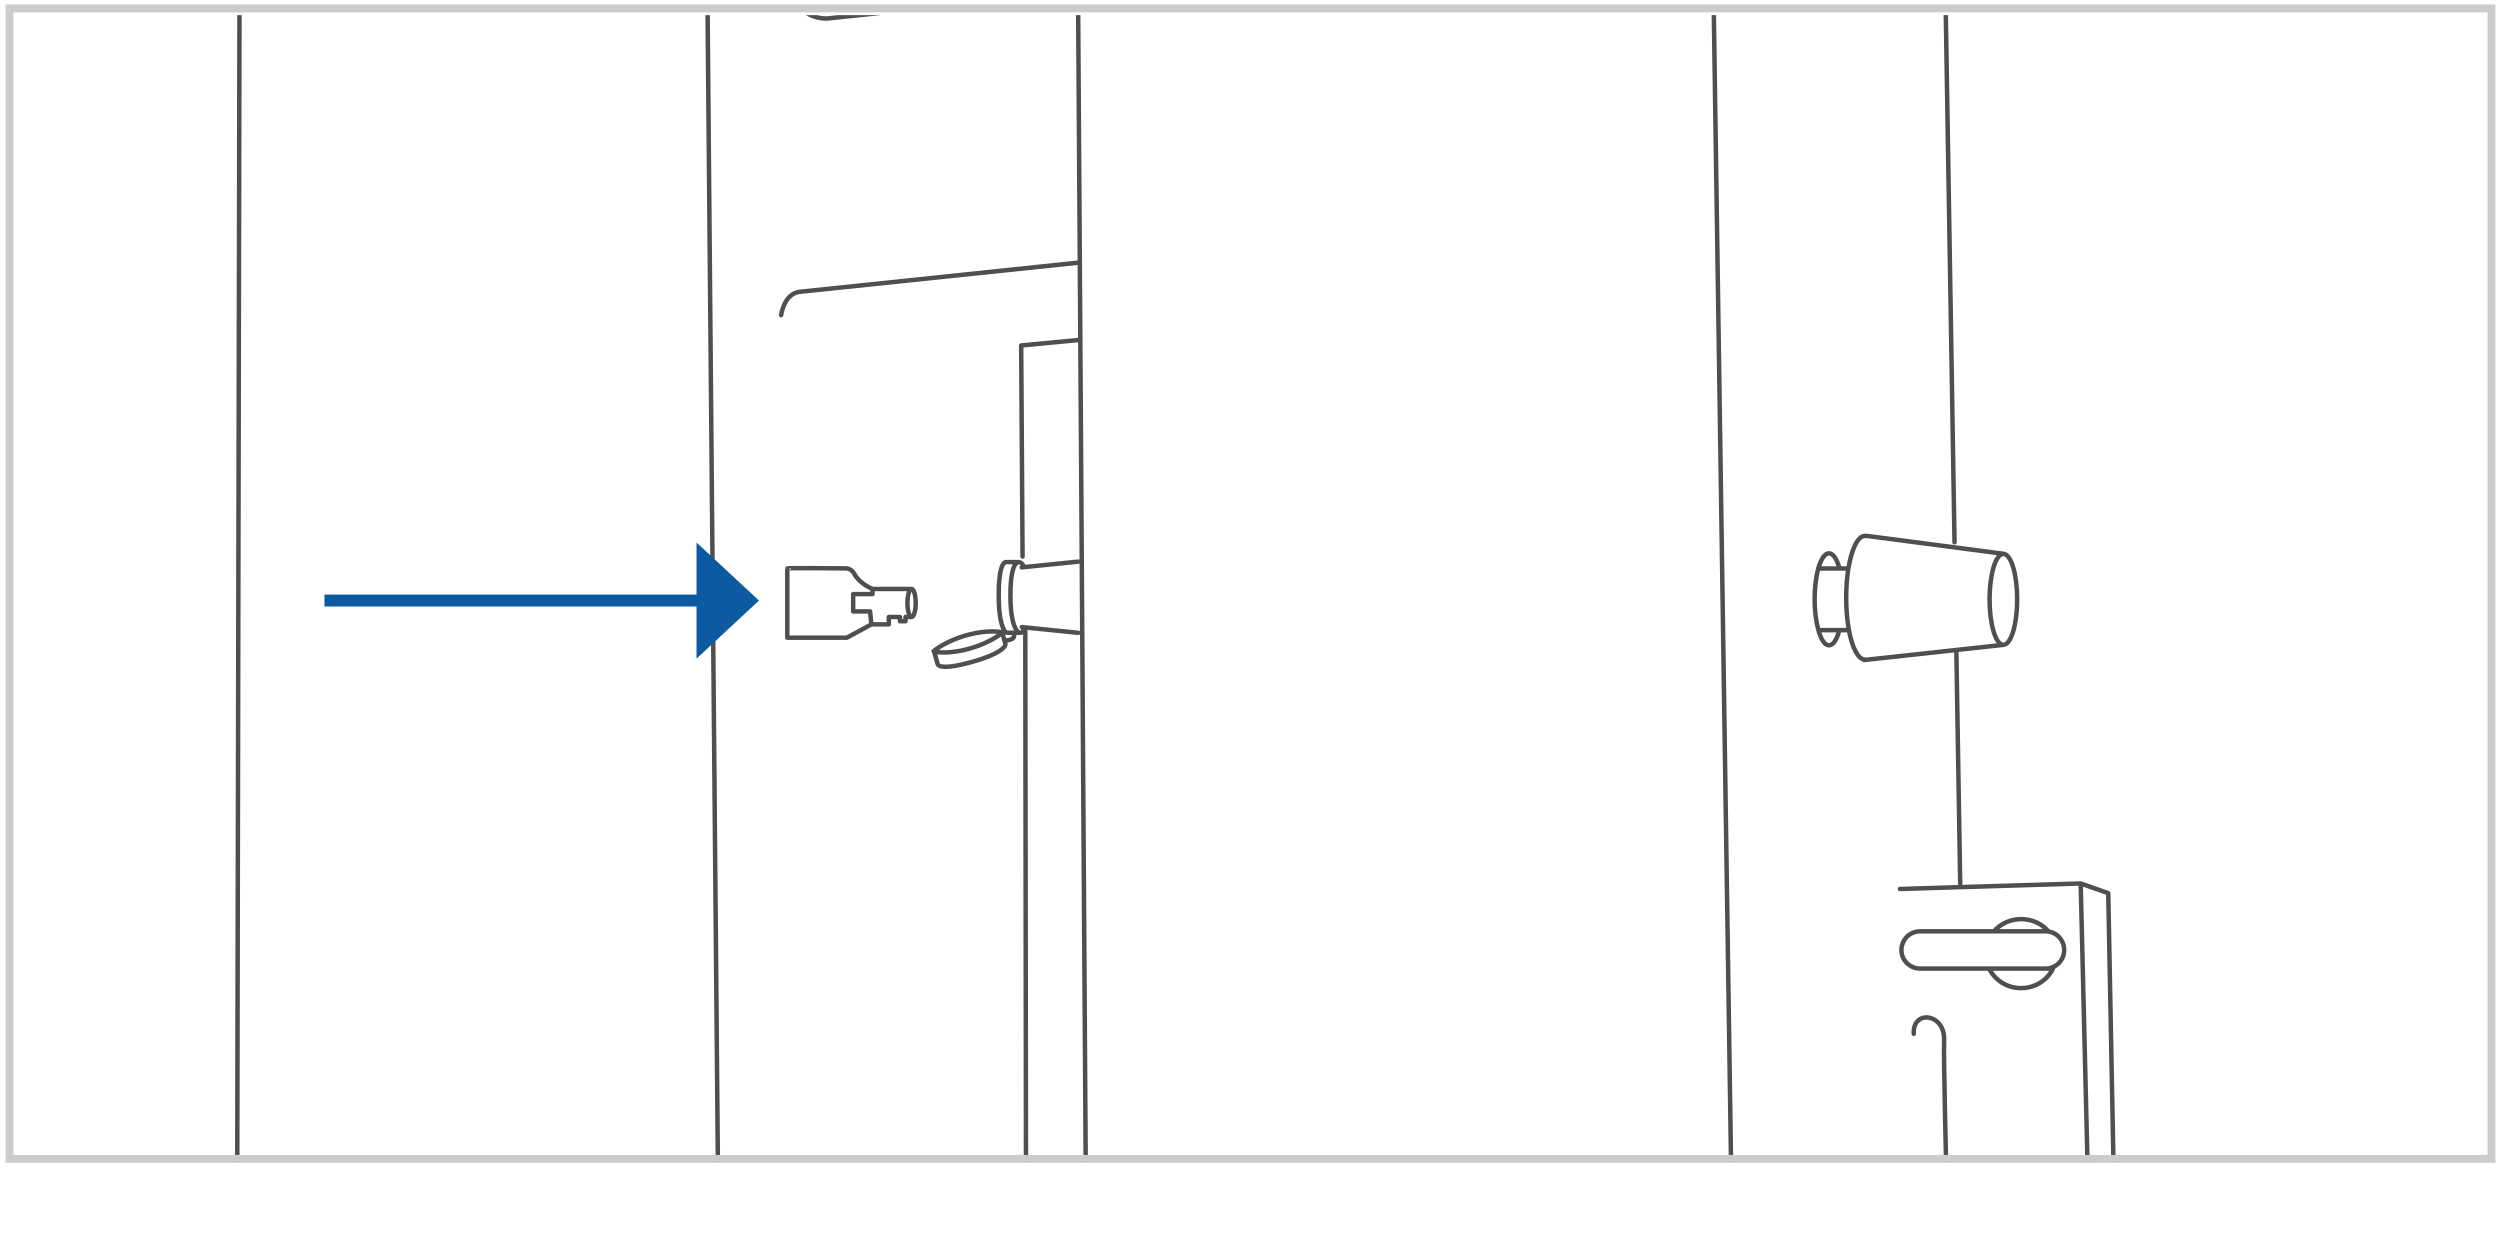 <?xml version="1.0" encoding="UTF-8"?>
<svg xmlns="http://www.w3.org/2000/svg" xmlns:xlink="http://www.w3.org/1999/xlink" version="1.1" viewBox="0 0 418.12 210.58">
  <defs>
    <style>
      .cls-1, .cls-2, .cls-3, .cls-4 {
        fill: none;
      }

      .cls-2 {
        stroke: #4f4f4f;
        stroke-linecap: round;
        stroke-linejoin: round;
        stroke-width: .75px;
      }

      .cls-5 {
        fill: #0e5aa1;
      }

      .cls-3 {
        stroke: #0e5aa1;
        stroke-width: 2px;
      }

      .cls-4 {
        stroke: #ccccca;
        stroke-width: 1.31px;
      }

      .cls-6 {
        clip-path: url(#clippath);
      }
    </style>
    <clipPath id="clippath">
      <rect class="cls-1" x="4.65" y="2.53" width="413.92" height="191.86"/>
    </clipPath>
  </defs>
  <!-- Generator: Adobe Illustrator 28.7.1, SVG Export Plug-In . SVG Version: 1.2.0 Build 142)  -->
  <g>
    <g id="Layer_1">
      <g id="_x31_1">
        <g class="cls-6">
          <path class="cls-2" d="M167.54,105.73c-3.32-.57-8.44.85-11.39,3.16M167.63,105.83l.52,1.85h0c.1.56-1.13,1.79-5.62,3.04-4.37,1.21-5.65.84-5.73.27l-.04-.14-.52-1.85c3.32.57,8.44-.85,11.39-3.16ZM169.51,105.84c.6,1.38-1.52,1.27-1.52,1.27M145.93,98.51v.85h-3.24v2.9h2.83l.22,2.16M152.46,103.19h-1.02v.71h-.93v-.71h-1.86v1.23h-2.9l-4.1,2.23h-9.98v-11.58c0-.09,7-.04,9.78-.01.62,0,1.15.38,1.44.93.87,1.66,3.04,2.51,3.04,2.51h6.53M152.46,103.19c-.38,0-.69-1.05-.69-2.34s.31-2.34.69-2.34.69,1.05.69,2.34-.31,2.34-.69,2.34ZM170.38,94.01h-2.07c-.57-.07-1.28,1.06-1.28,5.59s.86,6.18,1.43,6.23h0s1.92,0,1.92,0M171.17,94.65c-.47-1.02-2.18-1.64-2.18,4.96s1.98,6.89,2.18,5.67M180.34,105.84l-9.45-.96M180.34,93.93l-9.45.96M263.66,248.34l1.35-.05c1.54-.06,2.5-1.2,2.5-2.87,0-1.85-.97-2.66-2.46-2.61-.73.03-1.19.12-1.41.2v5.33ZM261.38,240.97c.85-.23,2.13-.43,3.45-.48,1.8-.07,3.03.28,3.86,1.2.69.75,1.08,1.91,1.09,3.33,0,2.18-1.09,3.69-2.26,4.32v.07c.89.42,1.43,1.57,1.75,3.19.4,2.09.73,4.02,1,4.66l-2.36.09c-.19-.49-.49-1.86-.84-3.94-.36-2.19-.95-2.86-2.25-2.87l-1.15.04.02,6.93-2.27.09-.04-16.64ZM258.19,250.26l-4.72.18v4.95s5.28-.2,5.28-.2v2.53s-7.55.29-7.55.29l-.04-16.86,7.28-.28v2.53s-4.99.19-4.99.19v4.35s4.72-.18,4.72-.18v2.5ZM248.21,257.34c-.8.43-2.36,1.04-4.03,1.11-2.12.08-3.72-.58-4.91-2.06-1.12-1.38-1.77-3.59-1.76-6.14-.01-5.32,2.8-8.86,6.94-9.02,1.54-.06,2.75.32,3.32.67l-.5,2.49c-.69-.37-1.52-.67-2.84-.62-2.67.1-4.54,2.3-4.53,6.23,0,3.83,1.76,6.04,4.36,5.94.82-.03,1.43-.2,1.73-.42v-4.2s-2.22.09-2.22.09v-2.43s4.41-.17,4.41-.17l.02,8.53ZM224.98,259.01l-.04-16.86,2.6-.1,3.25,7.11c.84,1.84,1.57,3.77,2.15,5.57h.04c-.15-2.25-.21-4.42-.22-7v-5.88s2.1-.08,2.1-.08l.04,16.86-2.36.09-3.28-7.28c-.8-1.82-1.64-3.86-2.26-5.74l-.06.03c.1,2.17.12,4.4.13,7.18v6.03s-2.08.08-2.08.08ZM218.58,252.15l-.99-4.11c-.24-1.02-.45-2.16-.64-3.13h-.04c-.18.98-.37,2.17-.59,3.18l-.96,4.19,3.21-.12ZM215.01,254.62l-1.07,4.82-2.36.09,3.97-17.01,2.92-.11,4.11,16.7-2.45.09-1.14-4.73-3.97.15ZM201.73,257.56c.32.06.8.04,1.26.03,2.97-.09,4.73-2.36,4.72-6.64.01-3.73-1.59-5.79-4.45-5.68-.72.03-1.24.12-1.56.24l.03,12.06ZM199.41,243.36c1-.26,2.28-.44,3.64-.49,2.34-.09,3.96.5,5.11,1.75,1.21,1.28,1.96,3.25,1.96,6.13,0,3-.75,5.28-1.93,6.78-1.24,1.57-3.23,2.43-5.66,2.52-1.34.05-2.34-.01-3.08-.11l-.04-16.59ZM221.09,302.64l-13.45,14.26M223.94,309.44c.01,5.37-4.25,9.88-9.51,10.09-5.27.2-9.55-3.98-9.56-9.35-.01-5.37,4.25-9.88,9.51-10.09,5.27-.2,9.55,3.98,9.56,9.35ZM242.92,301.8l-13.45,14.26M245.77,308.6c.01,5.37-4.25,9.88-9.51,10.09-5.27.2-9.55-3.98-9.56-9.35-.01-5.37,4.25-9.88,9.51-10.09,5.27-.2,9.55,3.98,9.56,9.35ZM264.75,300.96l-13.45,14.26M267.6,307.76c.01,5.37-4.25,9.88-9.51,10.09-5.27.2-9.55-3.98-9.56-9.35-.01-5.37,4.25-9.88,9.51-10.09,5.27-.2,9.55,3.98,9.56,9.35ZM190.16,304.63l89.61-3.45M190.43,417.66l89.61-3.45-.26-111.79-.16-69.34-89.61,3.45.43,181.13ZM435.9-67.26l7.38,343.75M432.07,261.43l.39,13.89M373.4,273.12c-.51-1.49-1.31-2.46-2.21-2.46-1.54,0-2.8,2.84-2.8,6.34s1.25,6.34,2.8,6.34c.8,0,1.51-.75,2.02-1.96M376.71,281.47h-7.7M376.71,273.39l-6.92-.03M429.18,283.72h7.32c4.3,0,7.79,3.08,7.79,6.87v9.38c5.33,1.77,10.48,0,10.48,0v-9.49c0-8.15-7.49-14.76-16.74-14.76h-8.85M417.87,269.31c.95.83,2.26,1.35,3.7,1.35,2.89,0,5.23-2.07,5.23-4.61s-2.34-4.61-5.23-4.61c-1.25,0-2.4.39-3.29,1.03M417.18,269.29l4.65.63,2.94-3.23-1.71-3.86-4.64-.63-2.94,3.23,1.71,3.86ZM387.98,268.94c.95.84,2.25,1.35,3.7,1.35,2.89,0,5.23-2.07,5.23-4.61s-2.34-4.61-5.23-4.61c-1.25,0-2.4.39-3.29,1.03M387.28,268.92l4.65.63,2.94-3.24-1.71-3.86-4.65-.63-2.94,3.24,1.71,3.86ZM387.75,257.9c-2.78.27-2.89,1-4,3.7s-4.69,11.25-4.61,14.79c.09,3.54-.31,7.41,2.6,8.56M429.36,287.02c-2.23-1.96-3.84-6.93-2.44-10.79,1.4-3.85,4.11-10.32,4.8-12.79.7-2.47.61-4.55-2.66-4.55s-38.05-1.23-40.66-1.39c-2.61-.15-5.22,1.18-6.65,4.39-1.45,3.24-4.75,8.22-4.95,13.97-.14,3.87-.35,7.52,2.36,8.41,2.71.89,3.06,1.03,4.59-.36M431.72,284.08c-.96,3.02-1.31,2.87-2.36,2.94-1.05.08-2.88,0-2.88,0-1.4-1.7-2.5-4.31-2.43-9.78.07-5.47,4.96-13.94,4.96-13.94,1.57-2.85-1.13-3.62-1.13-3.62M420.09,283.21c-.35-.76-.46-3.58-.52-5.13-.06-1.54-.03-2.84.09-2.98M420.33,284.4c-.45.32-1.16.2-1.4-.99-.24-1.19-.47-6.71-.34-7.6.13-.89.02-1.54.73-1.47.71.08.43,1.22.43,1.22M421.63,284.13c-.28.09-.45-.21-.52-1.73-.06-1.52.45-7.16.81-7.05M422.09,283.35c-.02.07-.03.13-.05.19M422.04,283.55c-.29,1.03-.59,1.34-1.07,1.28-.52-.07-.97-.35-.86-3.6.09-2.84.35-5.5.88-6.4.35-.58,1.06-.42,1.14.12.05.34.06.69.06.88M418.61,283.3c-.3,1.23-1.57,1.6-2.04-.01-.47-1.61-.68-6.82-.55-7.9.13-1.08.24-1.07.66-1.15.41-.08.54.12.54,1.25s-.3,4.03.73,8.12M416.16,283.18c-.06,1.3-1.55,1.63-2.01,0-.47-1.63-.68-6.36-.57-7.41.11-1.06.02-1.54.56-1.52.54.02.71.05.65,1.16-.05,1.11-.31,5.31.81,8.17M413.73,283.21c-.34,1.31-1.76,1.33-2.1-.06-.34-1.39-.85-4.53-.66-6.62.18-2.09.06-2.36.8-2.38.74-.02.57,1.2.57,1.2M413.02,283.27c-.2.09-1.05-1.84-1.05-5.05,0-3.21.12-3.51.12-3.51M410.79,283.51c-.22.09-1.16-1.9-1.17-5.2,0-3.3.12-3.61.12-3.61M411.38,283.14c-.44,1.26-1.6,1.58-2.18-.04-.58-1.61-.78-5.93-.64-7.08.14-1.15.18-1.97.89-1.92.71.05.54,1.2.54,1.2M408.29,283.41c-.62-.1-.96-2.81-.95-5.86.01-3.06.07-2.67.07-2.67M409.04,283.06c-.39,1.26-1.91,1.64-2.36-.26-.45-1.9-.56-5.92-.43-7,.13-1.08.17-1.73.79-1.7.63.02.63.55.63,1.08M405.49,283.09s.19.03.17-.19M405.1,274.79s-.32-.23-.28,3.53c.04,3.76.59,5.03.96,4.93M406.7,282.94c-.38,1.07-.98,1.34-1.66,1.05-.96-.42-1.36-3.5-1.28-6.24.08-2.74.12-3.68.83-3.68.71,0,.71.56.74,1.04M403.27,282.79c-.1.21-.1.29-.27.04-.16-.25-.66-2.82-.65-4.7,0-1.88-.03-3.11.31-3.41M404.3,282.85c-.23.76-.76,1.55-1.69,1.09-1.33-.65-1.58-5.82-1.33-7.59.25-1.77.36-2.42,1.07-2.3.71.12.61.99.61.99M400.9,282.68c-.1.38-.4.3-.47.08-.07-.22-.53-1.49-.57-4.07-.04-2.58.11-3.92.38-4.01M401.87,282.93c-.38,1-1.88,1.69-2.53-.22-.65-1.9-.63-6.69-.27-7.91.36-1.21,1.1-.75,1.1-.75.29.25.36.47.42.93M398.5,282.61c-.13.33-.42.34-.57-.07-.29-.78-.65-2.84-.54-5.17.06-1.3.2-3,.65-2.67M399.43,282.96c-.79,1.13-2.03,1.34-2.58-.36s-.77-4.94-.37-6.97c.24-1.25.49-1.74.96-1.72.46.02.81.29.86.97M396.18,282.52c-.19.47-.48.42-.73-.22-.24-.63-.77-3.33-.5-5.53.18-1.44.33-2.4.67-2.12M397.03,283.01c-.53.75-1.71,1.55-2.67-.61-.96-2.16-.65-6.74-.15-7.66.42-.78.84-.91,1.08-.88.24.03.73.2.75.97M393.99,282.42c-.23.44-.56.57-.78-.05-.22-.62-.64-2.79-.61-5.17.03-2.31.47-2.46.64-2.6M394.69,283.06c-.48.6-1.68,1.18-2.43-.18-.75-1.37-1.04-5.62-.5-7.5.54-1.88,1.54-1.75,1.98-.68M391.68,282.36c-.18.28-.49.76-.82-.05-.33-.81-1-3.4-.39-6.36.49-2.13.69-1.49.69-1.49M392.39,282.98c-.42.53-1.26,1.12-2.07.39-.76-.68-2.17-4.88-.59-8.64,1-2.38,1.89-.06,1.89-.06M389.34,282.28c-.29.36-.6.58-.85-.03-.24-.61-.64-2.83-.6-4.56.04-1.71.48-3.16.91-3.33M390,282.92c-.56.58-1.8,1.2-2.64-.69-.84-1.89-.71-5.94-.03-7.53.43-1.02,1.18-1.08,1.47-1.08.29,0,.63.53.7.98M387.13,282.16c-.22.38-.6.52-.87-.06-.28-.59-.75-4.22-.35-5.78.4-1.56.65-2.22,1.04-1.79M387.75,282.91c-.52.56-2.16,1.2-2.78-1.14-.62-2.34-.41-5.72.09-6.86.45-1.04.84-1.29,1.16-1.38.44-.12,1.08.07,1.17.95M385.03,282.12c-.09.2-.48.45-.79-.07M384.24,282.05c-.3-.52-1.04-4.42.2-7.05.57-1.01.77-.44.77-.44M385.56,274.03c-.27-.64-1.23-1.08-2.08.07-.85,1.15-1.08,4.38-.92,6.01.17,1.67.86,4.28,2.98,2.81M382.92,275.57c-.02-.15-.62-.65-1.03-.09-.44,1.09-.55,2.29-.49,4,.06,1.71.51,4.69,2.34,3.63M381.47,274.36l1.81.06M384.86,274.48h.34M386.54,274.54l.84.03M388.57,274.61l1.18.04M390.91,274.7l1.06.04M393.08,274.77l1.06.04M395.32,274.85l1.34.05M397.7,274.94l1.3.05M400.08,275.02l1.38.05M402.5,275.11l1.37.05M404.97,275.19l1.3.05M407.41,275.28l1.23.04M409.73,275.36l1.3.05M412.05,275.45l1.51.05M414.81,275.54l1.16.04M417.24,275.63l1.32.05M419.6,275.71l1.02.04M421.79,275.79h.38M422.17,275.81l1.88.07M380.29,281.9l1.45.05M384.24,282.04l.76.03M386.26,282.12l.98.04M388.44,282.19l1.25.05M390.85,282.28l1.16.04M393.27,282.37l1.01.04M395.54,282.45l1.23.04M397.96,282.53l1.27.05M400.39,282.62l1.38.05M402.95,282.71l1.27.05M405.38,282.8l1.26.04M407.89,282.89l1.22.04M410.43,282.98l1.14.04M412.81,283.06l1.29.05M415.48,283.15l1.01.04M417.87,283.24l.99.04M376.6,215.36s-13.85,41.99-17.31,50.99c-3.46,9-1.62,20.3,1.62,22.84M40.19-70.95l-.69,359.9M169.17-69.33l.46,68.98M117.72-67.72l3.23,361.52M180.48-1.28l-42.22,4.38c-4.38,0-5.54-3.69-5.54-3.69M180.25,43.94l-46.38,4.85c-2.77.23-3.23,3.92-3.23,3.92M171.48,105.54l.23,182.95M180.48,56.86l-9.69.92.23,35.3M309.22,105.39h-5.09c-.39-1.37-.64-3.18-.64-5.17s.25-3.77.61-5.14h5.03c-.22,1.45-.36,3.13-.36,4.89,0,1.98.17,3.83.45,5.42ZM307.65,95.08h-3.55c.45-1.56,1.09-2.54,1.79-2.54s1.34.98,1.76,2.54ZM304.13,105.39h3.49c-.39,1.57-1.03,2.54-1.73,2.54s-1.34-.98-1.76-2.54ZM309.22,105.39c.56,2.96,1.56,4.92,2.68,4.92l-.14.08,23.31-2.54M309.14,95.08c.53-3.24,1.57-5.45,2.77-5.45h.34l22.83,2.99M337.37,100.24c0,4.2-1.03,7.61-2.31,7.61s-2.31-3.41-2.31-7.61,1.03-7.61,2.31-7.61,2.31,3.41,2.31,7.61ZM318.01,158.89c0-1.73,1.4-3.13,3.13-3.13h20.99c1.73,0,3.1,1.4,3.1,3.13s-1.37,3.1-3.1,3.1h-20.99c-1.73,0-3.13-1.4-3.13-3.1ZM332.69,161.99h10.67c-.95,1.93-2.96,3.27-5.34,3.27s-4.39-1.34-5.34-3.27ZM342.59,155.76h-9.11c1.09-1.26,2.74-2.04,4.56-2.04s3.47.78,4.55,2.04ZM348.45,258.37c0,1.73-1.4,3.13-3.13,3.13h-20.99c-1.73,0-3.1-1.4-3.1-3.13s1.37-3.1,3.1-3.1h20.99c1.73,0,3.13,1.4,3.13,3.1ZM343.37,255.27h-10.67c.95-1.93,2.96-3.27,5.34-3.27s4.39,1.34,5.34,3.27ZM333.47,261.5h9.11c-1.09,1.26-2.74,2.04-4.55,2.04s-3.47-.78-4.56-2.04ZM347.99,147.76l4.61,1.62,2.31,119.28-3.92,2.08M320.07,172.91c-.23-4.15,5.31-3.46,5.08,1.15-.23,4.61,1.62,68.52,1.62,71.52s-5.08,3.23-5.31-1.38M317.76,148.68l30.23-.92,3,122.97h-27.92c-1.85,2.31-1.85,3.69-1.85,3.69M285.42-78.65l5.96,397.74M324.18-73.28l2.71,163.98M327.2,109.16l.64,38.6M329.87,271.19l.87,52.66M179.86-68.51l2.39,364.94"/>
        </g>
        <line class="cls-3" x1="119.47" y1="100.44" x2="54.26" y2="100.44"/>
        <polygon class="cls-5" points="126.94 100.44 116.49 90.73 116.49 110.16 126.94 100.44"/>
      </g>
      <rect class="cls-4" x="1.59" y="1.41" width="415.1" height="192.41"/>
    </g>
  </g>
</svg>